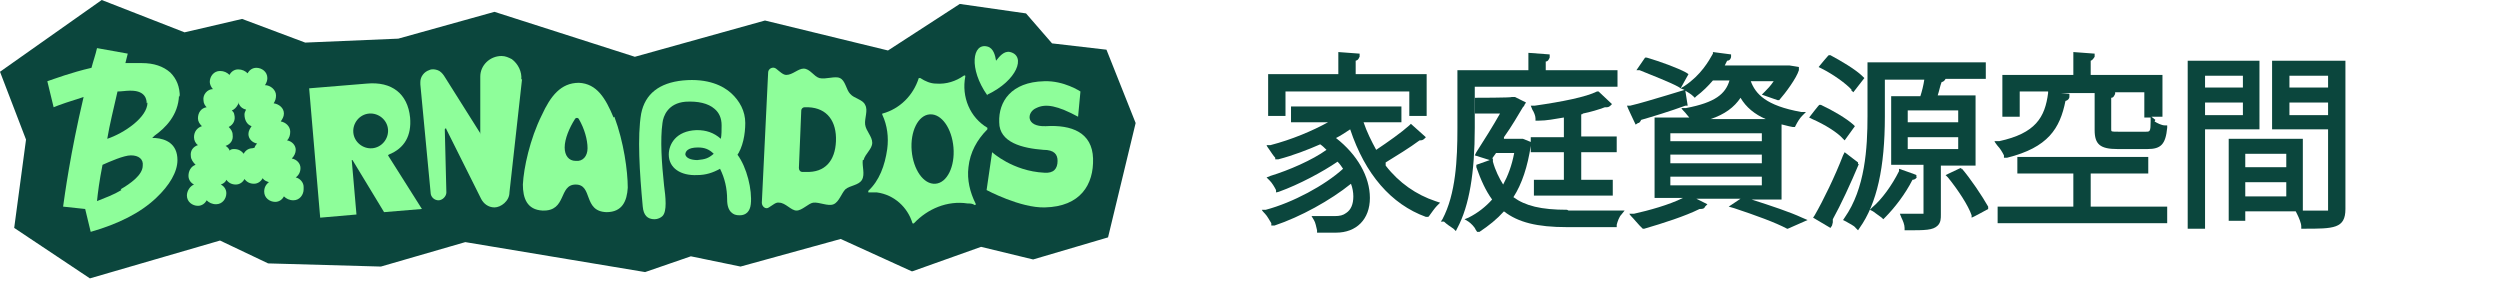 <?xml version="1.0" encoding="UTF-8"?>
<svg id="Layer_1" xmlns="http://www.w3.org/2000/svg" version="1.1" width="317" height="36" viewBox="0 0 317 36">
  <!-- Generator: Adobe Illustrator 29.0.1, SVG Export Plug-In . SVG Version: 2.1.0 Build 192)  -->
  <defs>
    <style>
      .st0 {
        fill: #8efe9a;
      }

      .st1 {
        fill: #0b463d;
      }
    </style>
  </defs>
  <g id="FamilySpace_Mobile">
    <g id="Group">
      <g id="Group_2">
        <path id="Vector" class="st1" d="M115.6,34.4l-9-4.1-12.7,3.5-6.3-1.3-5.8,2-22.8-3.8-10.7,3.1-14.3-.4-6.1-2.9-16.5,4.8L1.8,28.9l1.5-11.2L0,9.1,12.9,0l10.5,4.1,7.3-1.7,8,3,11.8-.5,12.2-3.4,17.8,5.7,16.5-4.6,15.6,3.8L121.7.5l8.4,1.2,3.3,3.8,6.9.8,3.7,9.3-3.5,14.5-9.5,2.8-6.6-1.6-8.7,3.1Z"/>
      </g>
      <g id="Group_3">
        <path id="Vector_2" class="st0" d="M49.3,19.6c2-.8,2.9-2.4,2.7-4.7-.3-3-2.3-4.6-5.5-4.3l-7.3.6,1.4,16.4,4.6-.4-.6-6.9h.1s4,6.6,4,6.6l4.8-.4-4.3-6.8ZM47.2,18.8c-1.2.1-2.3-.8-2.4-2-.1-1.2.8-2.3,2-2.4,1.2-.1,2.3.8,2.4,2,.1,1.2-.8,2.3-2,2.4Z"/>
        <path id="Vector_3" class="st0" d="M77.8,14.9c-1-2.4-2.1-4.3-4.4-4.4-2.3,0-3.6,1.7-4.7,4.1-1.5,3-2.3,6.7-2.4,8.8,0,1.7.5,3.2,2.5,3.3,3.1.1,2-3.3,4.2-3.3,2.2,0,.9,3.4,3.9,3.5,2,0,2.6-1.4,2.7-3.1,0-2.1-.5-5.8-1.7-9ZM73,20.4c-.9,0-1.4-.7-1.4-1.7,0-1.1.6-2.5,1.3-3.6.1-.2.4-.2.5,0,.7,1.2,1.1,2.6,1.1,3.7,0,1-.6,1.7-1.5,1.6Z"/>
        <path id="Vector_4" class="st0" d="M125.2,12.1c-2.4-3.4-1.9-6.7,0-6.2.8.2,1,1.2,1.1,1.8.4-.5,1-1.3,1.8-1.1,2,.5.9,3.6-2.9,5.4Z"/>
        <path id="Vector_5" class="st0" d="M125.2,16.2c-2.2-1.3-3.3-3.9-2.8-6.5,0-.1,0-.2-.2-.1-1,.7-2.2,1.1-3.5,1-.7,0-1.4-.3-2-.7,0,0-.2,0-.2,0-.7,2.2-2.4,3.9-4.6,4.5,0,0-.1,0,0,.2.6,1.3.8,2.8.6,4.3-.3,2.1-1,4-2.4,5.3,0,0,0,.2,0,.2.4,0,.6,0,1.1,0,2.2.3,3.9,1.9,4.5,3.9,0,0,.1.1.2,0,1.7-1.8,4.2-2.9,6.8-2.5.3,0,.6,0,.9.2,0,0,.2,0,.1-.2-.7-1.4-1.1-3-.9-4.6.2-1.9,1.1-3.5,2.4-4.8,0,0,0-.1,0-.2ZM118.6,23.3c-1.5.1-2.8-1.8-3-4.2-.2-2.4.8-4.5,2.3-4.6s2.8,1.8,3,4.2c.2,2.4-.8,4.5-2.3,4.6Z"/>
        <path id="Vector_6" class="st0" d="M38.5,23.7c0-.6-.5-1.1-1-1.2.4-.3.6-.7.6-1.2,0-.6-.5-1.1-1.1-1.2.3-.3.5-.7.5-1.1,0-.6-.5-1.1-1.1-1.2.3-.3.4-.7.4-1.1,0-.7-.6-1.2-1.2-1.3.2-.3.4-.6.4-1,0-.7-.6-1.2-1.3-1.3.2-.3.3-.6.3-1,0-.7-.7-1.3-1.4-1.3.2-.3.3-.6.3-.9,0-.8-.7-1.3-1.4-1.3-.5,0-.9.3-1.1.7-.3-.3-.7-.5-1.2-.5-.5,0-.9.3-1.1.7-.3-.3-.7-.5-1.2-.5-.8,0-1.3.7-1.3,1.4,0,.3.2.7.4.9-.7,0-1.3.7-1.2,1.4,0,.4.2.7.4.9-.7.1-1.1.7-1.1,1.4,0,.4.2.7.5,1-.6.2-1,.7-1,1.4,0,.4.2.8.5,1-.6.2-1,.7-.9,1.4,0,.4.3.8.6,1.1-.6.2-.9.8-.9,1.4,0,.5.3.9.7,1.1-.5.2-.9.8-.9,1.4,0,.8.7,1.3,1.4,1.3.5,0,.9-.3,1.1-.7.3.3.7.5,1.2.5.8,0,1.3-.7,1.3-1.4,0-.5-.3-.9-.7-1.1.3-.1.6-.3.7-.6.3.4.7.6,1.2.6.5,0,.9-.3,1.1-.7.3.4.7.6,1.2.6.5,0,.9-.3,1.1-.7.2.3.5.4.8.5-.4.3-.6.7-.6,1.2,0,.8.7,1.3,1.4,1.3.5,0,.9-.3,1.1-.7.3.3.7.5,1.2.5.8,0,1.3-.7,1.3-1.4ZM29.6,13.7h0s0,0,0,0c0,0,0,0,0,0ZM32.6,18.8c-.2,0-.4-.1-.6,0-.5,0-.9.3-1.1.7-.3-.4-.7-.6-1.2-.6-.2,0-.4,0-.6.2,0-.2-.3-.5-.5-.6.6-.2,1-.7.9-1.4,0-.4-.2-.7-.5-1,.6-.3.9-.9.7-1.6,0-.2-.2-.4-.3-.5.3-.1.6-.4.8-.8,0,0,0-.2,0-.3,0,0,0,.2.1.3.2.4.5.6.9.7-.1.2-.2.4-.2.6,0,.7.3,1.3.9,1.5h0c-.2.3-.4.6-.4,1,0,.6.5,1.1,1.1,1.2-.2.2-.3.4-.4.7Z"/>
        <path id="Vector_7" class="st0" d="M22.8,12.3c0-1.3-.4-2.3-1.2-3.1-.9-.8-2.1-1.2-3.6-1.2-.2,0-.4,0-.5,0-.5,0-1.1,0-1.6,0,.1-.4.2-.8.3-1.2l-3.9-.7c-.2.9-.5,1.7-.7,2.5-2.6.6-4.7,1.4-5.6,1.7l.8,3.3c.7-.3,2.2-.8,3.8-1.3-1.7,7.2-2.4,12.5-2.6,13.9l2.8.3.7,2.9c3.5-1,6.3-2.4,8.3-4.3,1.7-1.6,2.7-3.3,2.7-4.8,0-2.1-1.5-2.7-2.8-2.8h-.4s.3-.3.3-.3c1.4-1,3-2.6,3.1-5.1ZM15.4,24.1c-1,.6-2.1,1-3.1,1.4.1-1,.3-2.6.7-4.6.9-.4,2.7-1.2,3.6-1.2h0c1,0,1.6.5,1.5,1.3,0,1.2-1.6,2.3-2.8,3ZM18.7,13c0,1.9-3,3.9-5.1,4.6.3-1.8.8-3.8,1.3-6,.5,0,1.1-.1,1.5-.1s.2,0,.2,0c1.9,0,2,1.2,2,1.6Z"/>
        <path id="Vector_8" class="st0" d="M66.1,10.1c.1-1-.4-2-1.2-2.6-.4-.2-.8-.4-1.3-.4-1.5,0-2.7,1.2-2.7,2.6v7.2c.1.1,0,.2,0,0l-4.6-7.3h0c-.2-.3-.5-.6-.8-.7-.3-.1-.7-.2-1.1,0-.6.2-1.1.8-1.1,1.5,0,0,0,.2,0,.3l1.3,13.7c0,.6.5,1,1,1s1-.5,1-1l-.2-8c0-.1.2-.2.2,0l4.4,8.8h0c.3.6.9,1.1,1.7,1.1s1.9-.8,1.9-1.9l1.6-14.4Z"/>
        <path id="Vector_9" class="st0" d="M93.4,19.8c.8-1.1,1.1-2.8,1.1-4.2,0-1.5-.7-2.8-1.8-3.8-1-.9-2.9-1.9-6.1-1.6-3,.3-4.8,1.7-5.3,4.2-.5,2.9-.2,7.5.2,11.8.1,1.1.6,1.6,1.5,1.6h0c.4,0,.8-.2,1-.4.3-.3.4-.9.4-1.6,0-.8-.1-1.5-.2-2.3-.3-2.8-.5-5.8-.2-7.9.1-.9.7-2.5,2.9-2.7,1.6-.1,2.9.2,3.7.9.6.5.9,1.2.9,2.1,0,.5,0,1.3-.1,1.7-.9-.8-1.9-1.1-3-1.1h0s0,0-.1,0c-2.6.1-3.5,1.8-3.5,3.1,0,1.7,1.5,2.7,3.6,2.6,1.1,0,2-.3,2.9-.8.6,1.2.9,2.5.9,3.9,0,.8.2,1.3.5,1.6.3.3.6.4,1.1.4.8,0,1.3-.5,1.4-1.4.2-1.8-.5-4.7-1.7-6.3ZM88.5,20.3c-1,0-1.5-.3-1.6-.7,0-.4.3-.9,1.6-.9.8,0,1.4.2,2,.8-.7.6-1.1.7-2.1.8Z"/>
        <path id="Vector_10" class="st0" d="M109.5,20.3c.2-.8,1.1-1.4,1.1-2.2,0-.8-.8-1.5-.9-2.3-.1-.8.4-1.8,0-2.5-.3-.7-1.4-.8-1.9-1.4-.5-.5-.6-1.7-1.3-2-.6-.3-1.8.2-2.6,0-.7-.2-1.2-1.2-2-1.2-.7,0-1.4.8-2.2.8-.4,0-.8-.4-1.3-.8-.4-.3-1,0-1,.5l-.8,16.5c0,.5.5.9.9.6.5-.3.9-.7,1.3-.6.8,0,1.5,1,2.2,1s1.5-.9,2.1-1c.8-.1,1.9.5,2.6.2.7-.3,1-1.4,1.5-1.9.6-.5,1.7-.5,2.1-1.2.4-.7,0-1.7.1-2.5ZM106,17.9c-.1,2.5-1.4,4-3.8,3.9h-.5c-.2,0-.4-.2-.4-.5l.3-7.3c0-.2.2-.4.4-.4h.5c2.4.1,3.6,1.8,3.5,4.3Z"/>
        <path id="Vector_11" class="st0" d="M131.4,13.7c1.2-.6,2.7-.3,5.3,1.1l.3-3.2s-2.1-1.4-4.6-1.3c-4.2.1-5.8,2.6-5.7,5.2,0,2.6,3,3.3,5.6,3.5,1.4,0,1.8.6,1.8,1.4,0,1-.5,1.6-1.7,1.5-4-.2-6.6-2.6-6.6-2.6l-.7,4.8s4.3,2.3,7.4,2.2c4.5-.1,6.2-2.9,6.1-6.2-.1-3.3-2.7-4.3-6-4.1-2.6.1-2.4-1.8-1.2-2.3Z"/>
      </g>
    </g>
  </g>
  <g>
    <path class="st1" d="M175.7,20.6c1.3-.8,3.1-1.9,4.3-2.8.2,0,.4,0,.6-.2l.2-.2-1.9-1.7-.2.2c-1,.9-2.7,2.1-4.2,3.1-.6-1.1-1.2-2.3-1.6-3.5h4.8v-2h-14v2h4.7c-2,1.1-4.6,2.2-7.3,2.9h-.5c0,.1.3.5.3.5.2.3.6.9.8,1.1v.2c.1,0,.4,0,.4,0,1.9-.5,3.7-1.2,5.3-1.9.3.2.5.4.8.7-1.8,1.3-4.8,2.6-7.1,3.3l-.5.2.4.4c.3.3.6.8.8,1.2v.3c.1,0,.4-.1.4-.1,2.5-.9,5.5-2.5,7.4-3.8.3.3.5.6.7.9-2.3,2.1-6.4,4.3-9.8,5.2h-.5c0,.1.4.5.4.5.3.3.6.9.8,1.2v.3c.1,0,.4,0,.4,0,3.3-1.1,7.1-3.2,9.7-5.3.2.5.3,1.1.3,1.6,0,1-.3,1.7-.9,2.1-.4.3-.8.4-1.5.4s-1.1,0-2.2,0h-.7c0,0,.3.5.3.5.2.3.3.9.4,1.3v.3s.3,0,.3,0c.7,0,1.5,0,2.1,0,2.6,0,4.3-1.7,4.3-4.4s-1.6-5.5-4.3-7.6c.6-.3,1.2-.7,1.8-1.1,1.9,5.7,5.2,9.5,9.6,11.1h.3c0,0,.1-.1.1-.1.3-.4.7-1,1-1.3l.4-.4-.6-.2c-2.4-.8-4.6-2.3-6.3-4.5Z"/>
    <path class="st1" d="M163,11.6h15.7v3.1h2.2v-5.3h-9v-1.7c.4-.1.4-.4.5-.5v-.4c0,0-2.7-.2-2.7-.2v2.8h-8.9v5.3h2.2v-3.1Z"/>
    <path class="st1" d="M186.9,11h18.2v-2.1h-9.1v-1.1c.3,0,.4-.3.5-.5v-.4c0,0-2.7-.2-2.7-.2v2.2h-9v7.4c0,3.9-.2,8.3-1.9,11.5l-.2.3h.4c.3.3.9.7,1.2.9l.3.3.2-.4c1.5-2.8,2.2-7,2.2-12.7v-5.3Z"/>
    <path class="st1" d="M198.7,26.6c-3.3,0-5.3-.5-6.8-1.6,1.1-1.7,1.8-3.9,2.2-6.5,0,0,0,0,0,0v.8h4.2v3.5h-3.8v2h10v-2h-4v-3.5h4.5v-2h-4.5v-2.8c0,0,.2,0,.2-.1,1-.2,2-.5,2.8-.8,0,0,.1,0,.2,0,.1,0,.3,0,.5-.2l.2-.2-1.7-1.6h-.2c-1.4.7-4.4,1.3-7.9,1.8h-.5c0,0,.2.5.2.5.2.3.4.8.4,1.1v.3c0,0,.4,0,.4,0,1,0,2-.2,3.2-.4v2.5h-4.2v.6l-1-.4h-.3c0,0-2.1,0-2.1,0v-.2c1-1.4,1.8-2.8,2.4-3.8.1-.1.2-.2.2-.3l.2-.3-1.4-.7h-.4c0,.1-4.7.1-4.7.1v2h3.2c-.9,1.6-2.1,3.5-3,4.9l-.2.4,1.9.6-1.7.6v.3c.6,1.7,1.2,3,2,4.1-.8.9-1.8,1.7-3,2.3l-.5.2.5.3c.3.2.8.7.9,1l.2.3h.3c1.2-.8,2.2-1.6,3.1-2.6,1.8,1.4,4.2,2,8,2h6.3v-.3c.1-.4.3-1,.6-1.3l.4-.5h-.6c-.9,0-4.8,0-6.5,0ZM189.6,19.4h2.4c-.3,1.6-.8,2.9-1.4,4-.5-.8-1-1.8-1.3-2.9v-.4c0,0-.1,0-.1,0l.5-.7Z"/>
    <path class="st1" d="M212.8,11l.3.2,1-1.8-.3-.2c-1.1-.6-3.3-1.4-5-1.9h-.2c0,0-1.1,1.6-1.1,1.6h.4c1.7.7,3.8,1.5,4.9,2.1Z"/>
    <path class="st1" d="M225.6,15.7c.5.1,1.1.3,1.7.4h.3s.1-.2.1-.2c.2-.4.5-.9.8-1.2l.5-.5h-.6c-4.5-.8-5.8-2.3-6.4-3.9h2.9c-.4.6-.8,1-1.1,1.3l-.4.4,2,.7h.2c.8-.9,2.2-2.8,2.5-3.8v-.4c.1,0-1.2-.2-1.2-.2h-8.2c.1-.2.2-.4.3-.6.4,0,.5-.4.5-.5v-.3s-2.3-.3-2.3-.3v.2c-.5.9-1.5,2.7-3.6,4.1l-.5.3.5.2-2.3.7c-1.7.5-3.3,1-4.6,1.3h-.4c0,.1,1.1,2.4,1.1,2.4l.3-.2c.2,0,.3-.2.4-.4,1.4-.4,3.7-1.1,5.6-1.8h.3c0,0-.3-1.9-.3-1.9.3.2.7.4,1,.7l.2.2.2-.2c.8-.6,1.5-1.3,2.1-2h2.1c-.5,1.7-1.8,2.8-5.5,3.5h-.6c0,.1.5.6.5.6.1.1.3.4.5.6h-4.4v10.2h3.6c-1.8.9-4.4,1.6-6.2,2h-.6c0,.1.5.6.5.6.2.2.5.6.8.9l.4.4h.2c2.4-.7,5.2-1.6,7-2.5.3,0,.6,0,.7-.3l.3-.3-1.4-.7h5.6l-1.5,1,.7.2c2.7.9,5.2,1.8,6.7,2.6h.1c0,0,2.5-1.1,2.5-1.1l-.7-.3c-1.5-.7-3.9-1.5-6.4-2.3h3.8v-9.6ZM211.8,17.9v-1h11.6v1h-11.6ZM211.8,20.7v-1.1h11.6v1.1h-11.6ZM211.8,23.5v-1.1h11.6v1.1h-11.6ZM216.9,15.1c1.8-.6,3-1.5,3.8-2.7.7,1.2,1.8,2.1,3.2,2.7h-7Z"/>
    <path class="st1" d="M250.5,12.1h-4.8c.2-.6.3-1.2.5-1.7.2,0,.4-.2.5-.4h5.1v-2.1h-15v6.8c0,4.1-.3,9.2-2.9,12.9l-.2.3.4.2c.3.2,1,.5,1.2.8l.3.3.2-.3c2.2-3.1,3.2-7.7,3.2-14.1v-4.7h5c-.1.7-.3,1.5-.5,2.1h-3.7v8.7h4.1v6.2s0,0,0,0c0,0,0,0,0,0-.3,0-1.3,0-2.5,0h-.5s.2.5.2.5c.2.4.4.9.4,1.3v.3s.3,0,.3,0c2.3,0,3.3,0,3.9-.6.4-.4.4-.9.4-1.4v-6.2h4.4v-8.7ZM248.3,17.4v1.5h-6.4v-1.5h6.4ZM248.3,14v1.5h-6.4v-1.5h6.4Z"/>
    <path class="st1" d="M234.7,11.4l.3.3,1.4-1.8-.2-.2c-.9-.9-2.8-2-4.1-2.7h-.2c0-.1-1.3,1.5-1.3,1.5l.4.2c1.4.7,3.1,1.9,3.8,2.7Z"/>
    <path class="st1" d="M248.8,21.5l-.2-.2-1.9.9.3.3c1.3,1.6,2.6,3.6,3,4.8v.3c.1,0,2.1-1.1,2.1-1.1v-.3c-.8-1.4-2.2-3.5-3.4-4.9Z"/>
    <path class="st1" d="M233.9,17.8l1.3-1.8-.2-.2c-.9-.8-2.6-1.8-4.1-2.5h-.2c0-.1-1.3,1.6-1.3,1.6l.4.2c1.6.7,3.2,1.7,3.9,2.5l.3.3Z"/>
    <path class="st1" d="M243,22.5v-.3c.1,0-2.2-.8-2.2-.8v.3c-.9,1.8-2.2,3.6-3.4,4.6l-.3.3.4.2c.3.2.8.6,1.1.8l.2.2.2-.2c1.2-1.2,2.6-3,3.5-4.8.3,0,.5-.2.6-.4Z"/>
    <path class="st1" d="M235.6,20.8v-.2c0,0-1.7-1.3-1.7-1.3l-.2.4c-1,2.6-2.5,5.7-3.6,7.6l-.2.3,2.2,1.3.2-.3c0-.1.1-.3.1-.4s0-.2,0-.4c1-1.8,2.3-4.6,3.3-7Z"/>
    <polygon class="st1" points="265.1 22 272.4 22 272.4 19.9 255.8 19.9 255.8 22 262.9 22 262.9 26.2 253.3 26.2 253.3 28.3 274.8 28.3 274.8 26.2 265.1 26.2 265.1 22"/>
    <path class="st1" d="M273.3,15.2l-.5-.4h1.4v-5.3h-9.1v-1.8c.3-.1.4-.4.5-.5v-.4c0,0-2.7-.2-2.7-.2v2.9h-9v5.3h2.2v-3.2h3.6v.2c-.4,3.1-1.6,5.1-6.2,6.1h-.6c0,.1.4.6.4.6.3.3.6.8.8,1.2v.3c.1,0,.4,0,.4,0,5.2-1.3,6.7-3.7,7.4-7.2.4-.1.5-.4.5-.5v-.4c.1,0-1.1-.1-1.1-.1h4.3v4.7c0,1.8.7,2.4,2.9,2.4h3.8c1.7,0,2.3-.6,2.5-2.7v-.3s-.3,0-.3,0c-.4,0-1-.3-1.3-.5ZM272.7,15.4c0,1.3-.1,1.3-.6,1.3h-3.5c-.9,0-.9,0-.9-.3v-4c.3,0,.4-.3.5-.5v-.2h3.7v3.2h.8v.6Z"/>
    <path class="st1" d="M286.5,7.7h-9.1v21.3h2.2v-12.6h6.9V7.7ZM284.4,13v1.6h-4.8v-1.6h4.8ZM284.4,9.6v1.5h-4.8v-1.5h4.8Z"/>
    <path class="st1" d="M288.1,7.7v8.7h7.1v10.1c0,.1,0,.2,0,.2-.1,0-.7,0-1.5,0s-1.1,0-1.7,0v-9.1h-9.4v10.4h2.1v-1.2h6.4l.2.4c.2.4.5,1.1.5,1.5v.3h.3c3.8,0,5.3,0,5.3-2.5V7.7h-9.4ZM289.9,23.1v1.8h-5.2v-1.8h5.2ZM289.9,19.5v1.7h-5.2v-1.7h5.2ZM290.3,11.1v-1.5h4.9v1.5h-4.9ZM290.3,14.6v-1.6h4.9v1.6h-4.9Z"/>
  </g>
</svg>